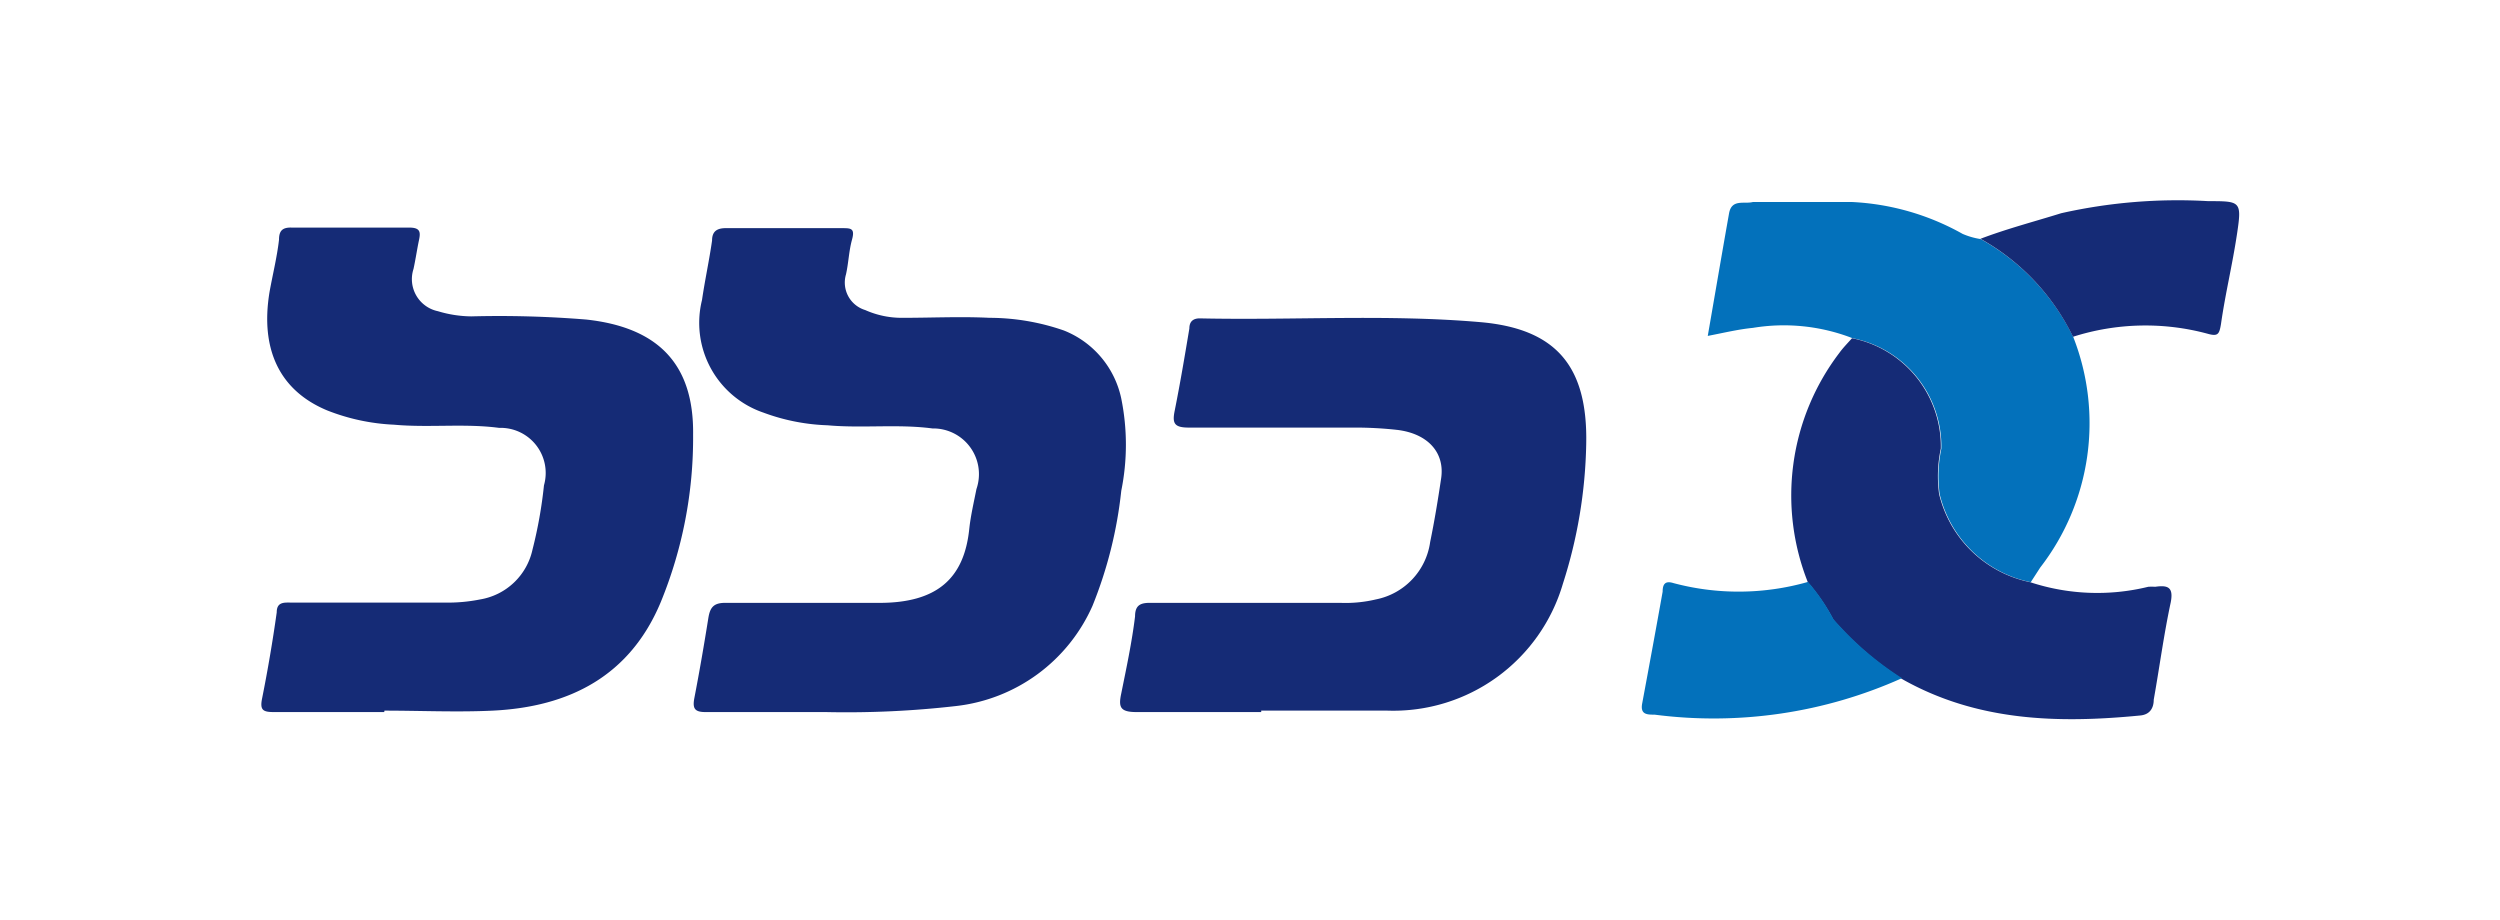 <svg xmlns="http://www.w3.org/2000/svg" id="Layer_1" data-name="Layer 1" viewBox="0 0 87 32"><title>logo_clalGreenPlus</title><path d="M13.37,24.78c-1.28,0-2.56,0-3.84,0-.38,0-.49-.07-.41-.47.2-1,.37-2,.51-3,0-.38.28-.34.52-.34h5.33a5.69,5.69,0,0,0,1.23-.11,2.24,2.24,0,0,0,1.82-1.73,15.46,15.46,0,0,0,.4-2.24,1.57,1.57,0,0,0-1.56-2c-1.21-.16-2.43,0-3.65-.11a7.2,7.2,0,0,1-2.34-.5c-1.65-.69-2.33-2.12-2-4.12.11-.61.26-1.21.33-1.82,0-.31.12-.43.44-.42,1.36,0,2.73,0,4.09,0,.39,0,.4.16.34.44s-.12.68-.19,1a1.14,1.14,0,0,0,.85,1.47,4.13,4.13,0,0,0,1.16.18,37.41,37.41,0,0,1,4,.11c2.48.27,3.75,1.53,3.72,4A15.06,15.06,0,0,1,23,20.94c-1.07,2.58-3.18,3.66-5.85,3.79-1.25.06-2.51,0-3.77,0Z" style="fill:#152b76"></path><path d="M28.74,24.78c-1.58,0-2.89,0-4.19,0-.38,0-.45-.13-.39-.47.18-.93.34-1.86.49-2.8.06-.37.18-.54.62-.53,1.77,0,3.55,0,5.33,0,2,0,2.95-.84,3.13-2.57.05-.47.16-.93.25-1.39a1.59,1.59,0,0,0-1.53-2.11c-1.21-.16-2.43,0-3.65-.11a7.07,7.07,0,0,1-2.23-.44,3.3,3.3,0,0,1-2.14-3.92c.1-.69.25-1.37.35-2.07,0-.32.17-.44.52-.43,1.34,0,2.68,0,4,0,.31,0,.46,0,.35.4s-.12.81-.21,1.21a1,1,0,0,0,.67,1.24,3.12,3.12,0,0,0,1.32.27c1,0,2-.05,3,0a7.92,7.92,0,0,1,2.59.44,3.27,3.27,0,0,1,2,2.37,8.07,8.07,0,0,1,0,3.21,14.87,14.87,0,0,1-1,4,5.92,5.92,0,0,1-4.75,3.49A33.33,33.33,0,0,1,28.74,24.78Z" style="fill:#152b76"></path><path d="M43.89,24.78c-1.45,0-2.9,0-4.34,0-.58,0-.63-.18-.53-.65.18-.89.37-1.78.48-2.68,0-.42.22-.48.59-.47,2.19,0,4.38,0,6.57,0a4.56,4.56,0,0,0,1.22-.12,2.37,2.37,0,0,0,1.89-2c.15-.73.27-1.46.38-2.2.14-.9-.45-1.57-1.53-1.7a13.24,13.24,0,0,0-1.54-.08c-1.9,0-3.81,0-5.71,0-.51,0-.58-.15-.49-.59.19-.95.35-1.9.51-2.86,0-.23.12-.36.39-.35,3.25.07,6.49-.15,9.73.13,2.67.23,3.75,1.56,3.69,4.26a16.81,16.81,0,0,1-.81,4.84,6.15,6.15,0,0,1-6.1,4.42c-1.47,0-2.94,0-4.4,0Z" style="fill:#152b76"></path><path d="M71,19.75l-.33.51a4.1,4.1,0,0,1-3.17-3.07,4.67,4.67,0,0,1,.06-1.58,3.84,3.84,0,0,0-3.09-3.84A6.6,6.6,0,0,0,61,11.41c-.51.05-1,.17-1.57.28.25-1.44.49-2.85.74-4.26.09-.52.53-.32.83-.4h3.45a8.7,8.7,0,0,1,3.85,1.11,2.55,2.55,0,0,0,.63.18,7.8,7.8,0,0,1,3.22,3.41A8.21,8.21,0,0,1,71,19.75Z" style="fill:#0371bb"></path><path d="M64.45,11.77a3.84,3.84,0,0,1,3.09,3.84,4.67,4.67,0,0,0-.06,1.58,4.11,4.11,0,0,0,3.17,3.07,7.46,7.46,0,0,0,4.11.16,2,2,0,0,1,.24,0c.43-.06.65,0,.54.55-.24,1.12-.39,2.26-.59,3.38,0,.26-.11.52-.48.55-2.87.28-5.68.2-8.28-1.27a10.91,10.91,0,0,1-2.39-2.06,6.68,6.68,0,0,0-.88-1.29,8.19,8.19,0,0,1,1.09-8C64.14,12.1,64.3,11.94,64.45,11.77Z" style="fill:#152b76"></path><path d="M62.92,20.25a6.68,6.68,0,0,1,.88,1.29,10.91,10.91,0,0,0,2.39,2.06,16,16,0,0,1-8.61,1.27c-.26,0-.51,0-.43-.4.24-1.29.48-2.59.71-3.88,0-.25.08-.39.37-.3A8.79,8.79,0,0,0,62.92,20.25Z" style="fill:#0371bb"></path><path d="M72.14,11.72a7.8,7.8,0,0,0-3.22-3.41c.92-.35,1.88-.6,2.81-.89A18.47,18.47,0,0,1,76.85,7c1.12,0,1.17,0,1,1.13s-.41,2.09-.56,3.15c-.06.35-.1.44-.48.33A8.29,8.29,0,0,0,72.14,11.72Z" style="fill:#152b76"></path></svg>